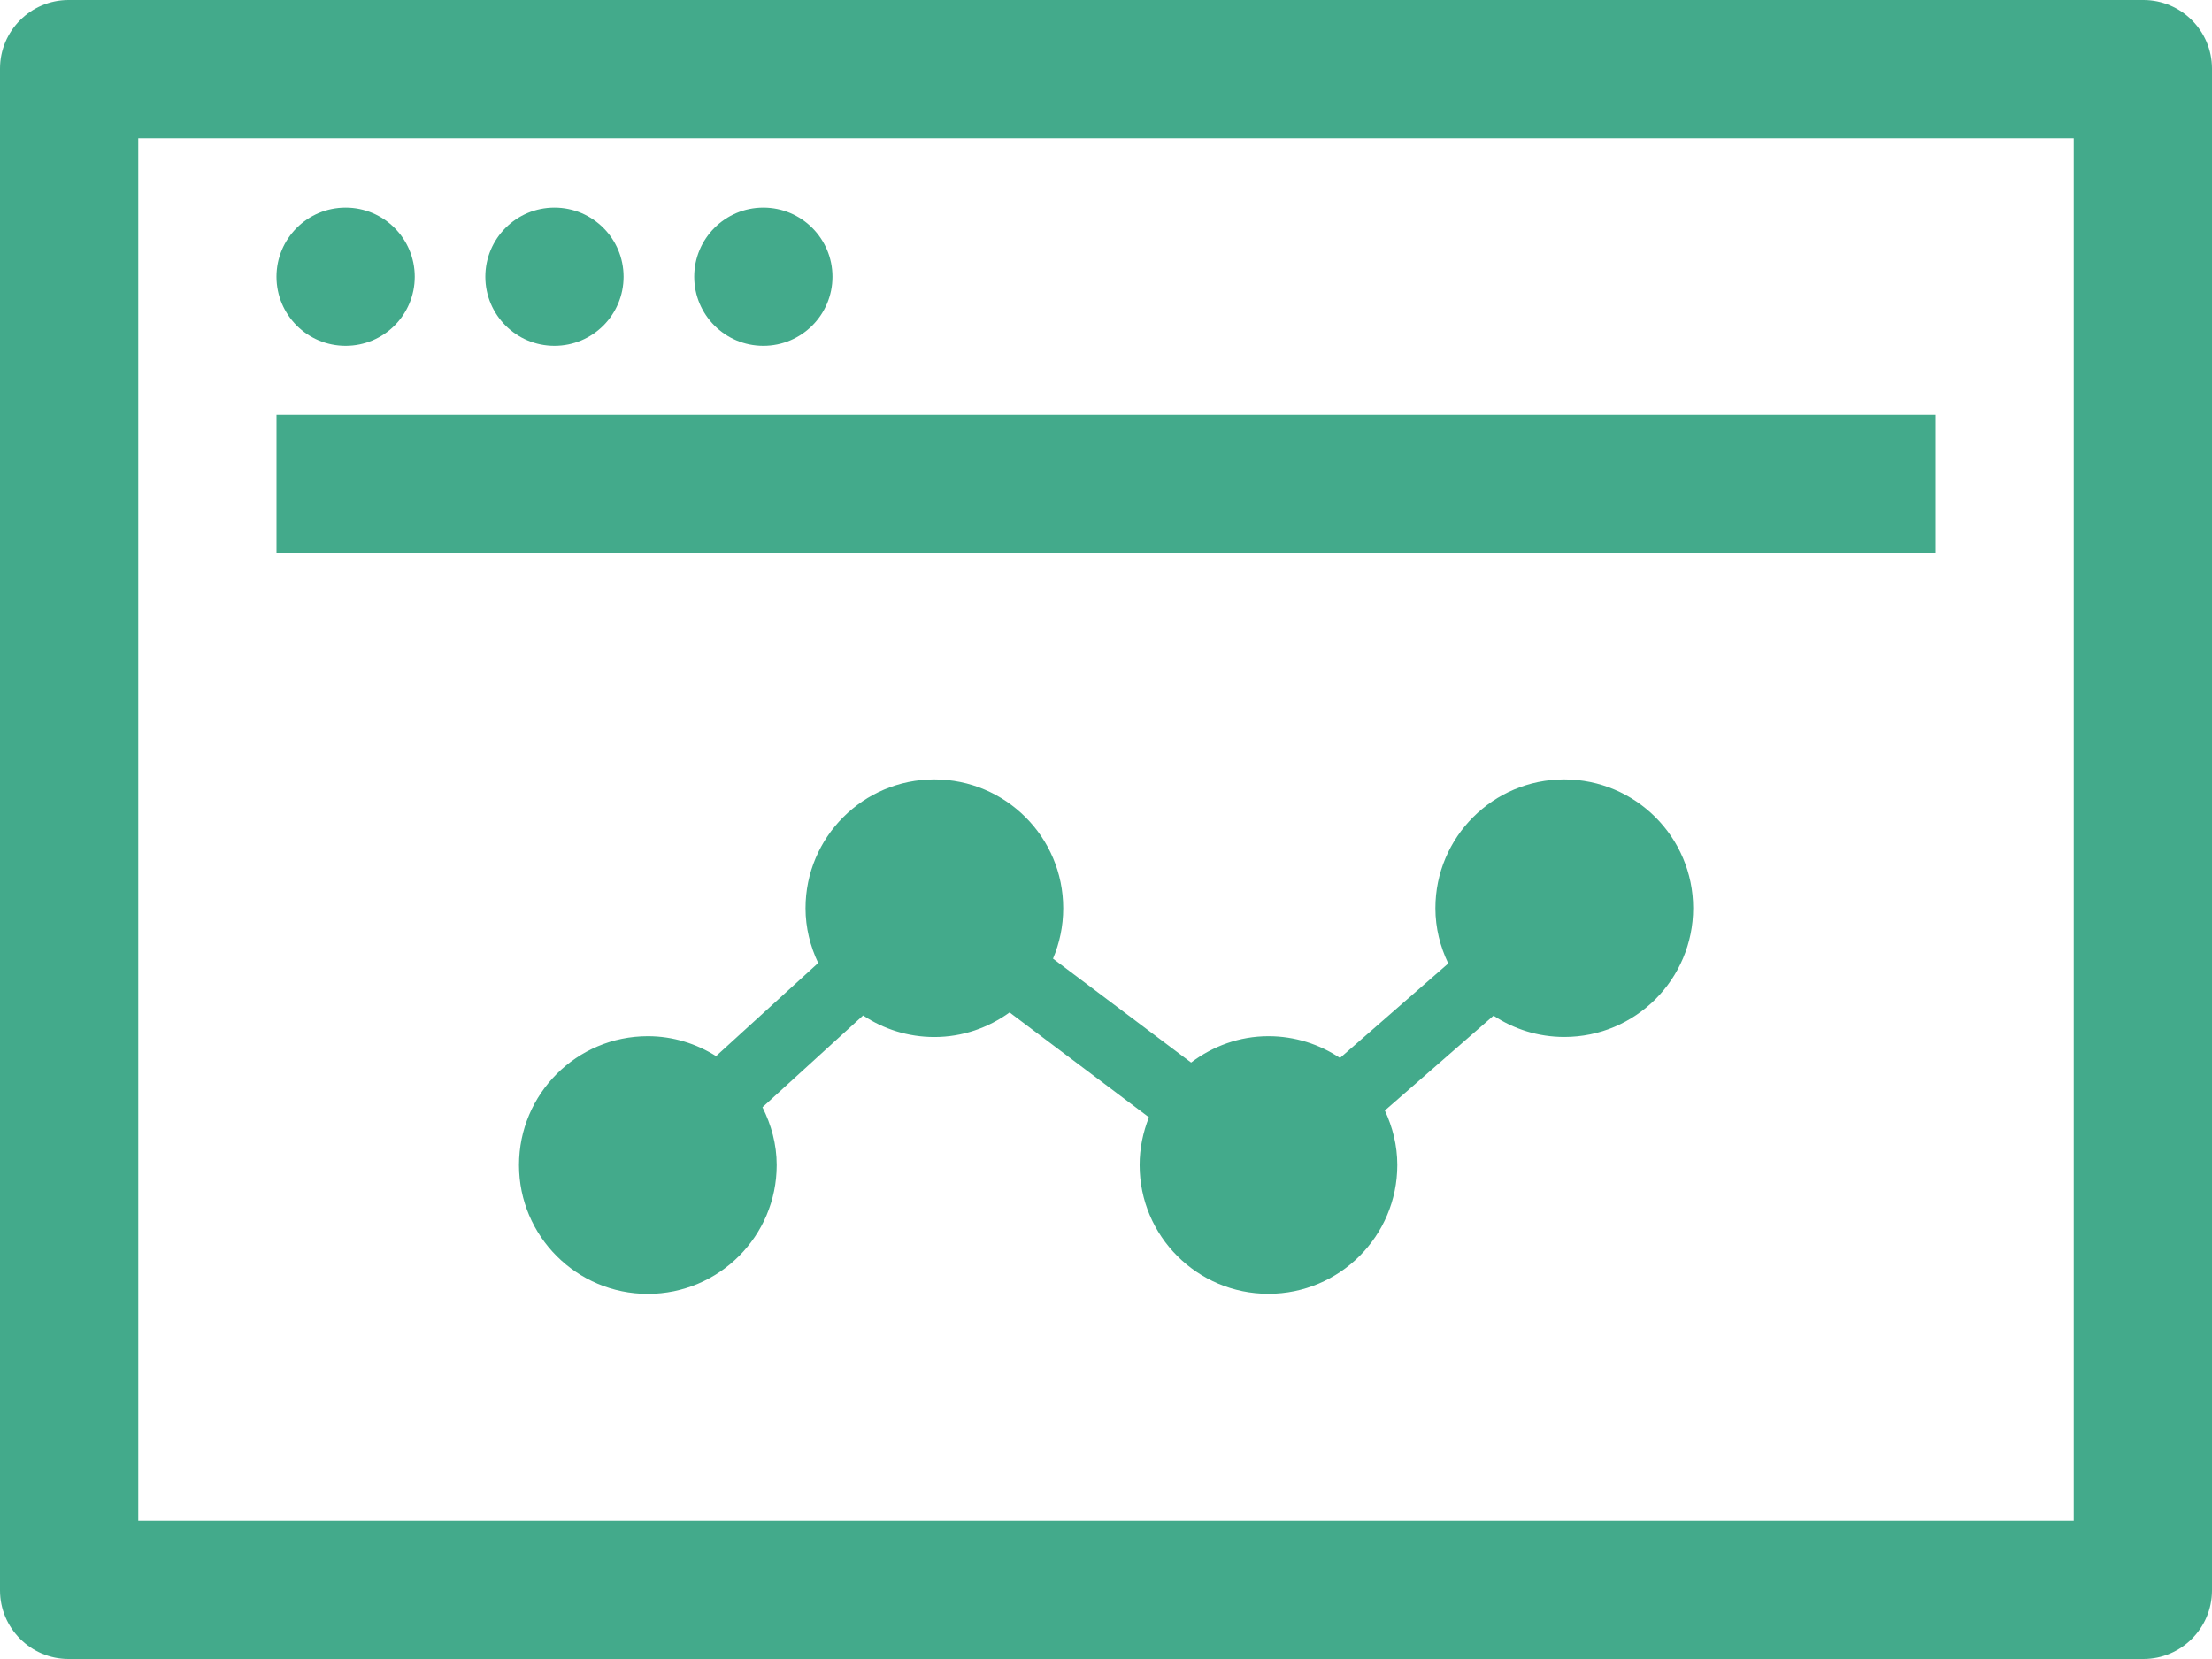<?xml version="1.0" encoding="UTF-8"?> <svg xmlns="http://www.w3.org/2000/svg" width="108" height="81" viewBox="0 0 108 81" fill="none"> <path d="M76.373 38.054C72.897 38.054 70.082 40.872 70.082 44.345C70.082 45.313 70.319 46.221 70.71 47.041L65.425 51.655C64.426 50.987 63.224 50.592 61.932 50.592C60.507 50.592 59.211 51.081 58.155 51.878L51.412 46.805C51.733 46.049 51.911 45.219 51.911 44.345C51.911 40.868 49.093 38.054 45.62 38.054C42.144 38.054 39.329 40.872 39.329 44.345C39.329 45.303 39.562 46.204 39.947 47.018L34.962 51.564C33.993 50.956 32.859 50.592 31.631 50.592C28.155 50.592 25.34 53.41 25.34 56.883C25.34 60.356 28.158 63.174 31.631 63.174C35.104 63.174 37.922 60.355 37.922 56.883C37.922 55.864 37.655 54.915 37.227 54.061L42.141 49.579C43.136 50.244 44.334 50.632 45.62 50.632C46.994 50.632 48.256 50.18 49.292 49.431L56.096 54.551C55.809 55.273 55.641 56.056 55.641 56.879C55.641 60.355 58.459 63.17 61.932 63.17C65.404 63.17 68.223 60.352 68.223 56.879C68.223 55.924 67.993 55.03 67.615 54.22L72.921 49.589C73.913 50.244 75.097 50.629 76.377 50.629C79.853 50.629 82.668 47.81 82.668 44.338C82.664 40.868 79.846 38.054 76.373 38.054Z" fill="#43AA8B"></path> <path d="M3.345 81H104.652C106.495 81 108 79.495 108 77.655V3.345C108 1.505 106.495 0 104.655 0H3.345C1.505 0 0 1.505 0 3.345V77.652C0 79.495 1.505 81 3.345 81ZM6.75 6.75H101.25V74.25H6.75V6.75Z" fill="#43AA8B"></path> <path d="M16.875 16.886C18.739 16.886 20.25 15.375 20.25 13.511C20.25 11.647 18.739 10.136 16.875 10.136C15.011 10.136 13.499 11.647 13.499 13.511C13.499 15.375 15.011 16.886 16.875 16.886Z" fill="#43AA8B"></path> <path d="M27.071 16.886C28.935 16.886 30.446 15.375 30.446 13.511C30.446 11.647 28.935 10.136 27.071 10.136C25.207 10.136 23.696 11.647 23.696 13.511C23.696 15.375 25.207 16.886 27.071 16.886Z" fill="#43AA8B"></path> <path d="M37.27 16.886C39.134 16.886 40.645 15.375 40.645 13.511C40.645 11.647 39.134 10.136 37.27 10.136C35.406 10.136 33.895 11.647 33.895 13.511C33.895 15.375 35.406 16.886 37.27 16.886Z" fill="#43AA8B"></path> <path d="M94.5 20.25H13.5V27H94.5V20.25Z" fill="#43AA8B"></path> </svg> 